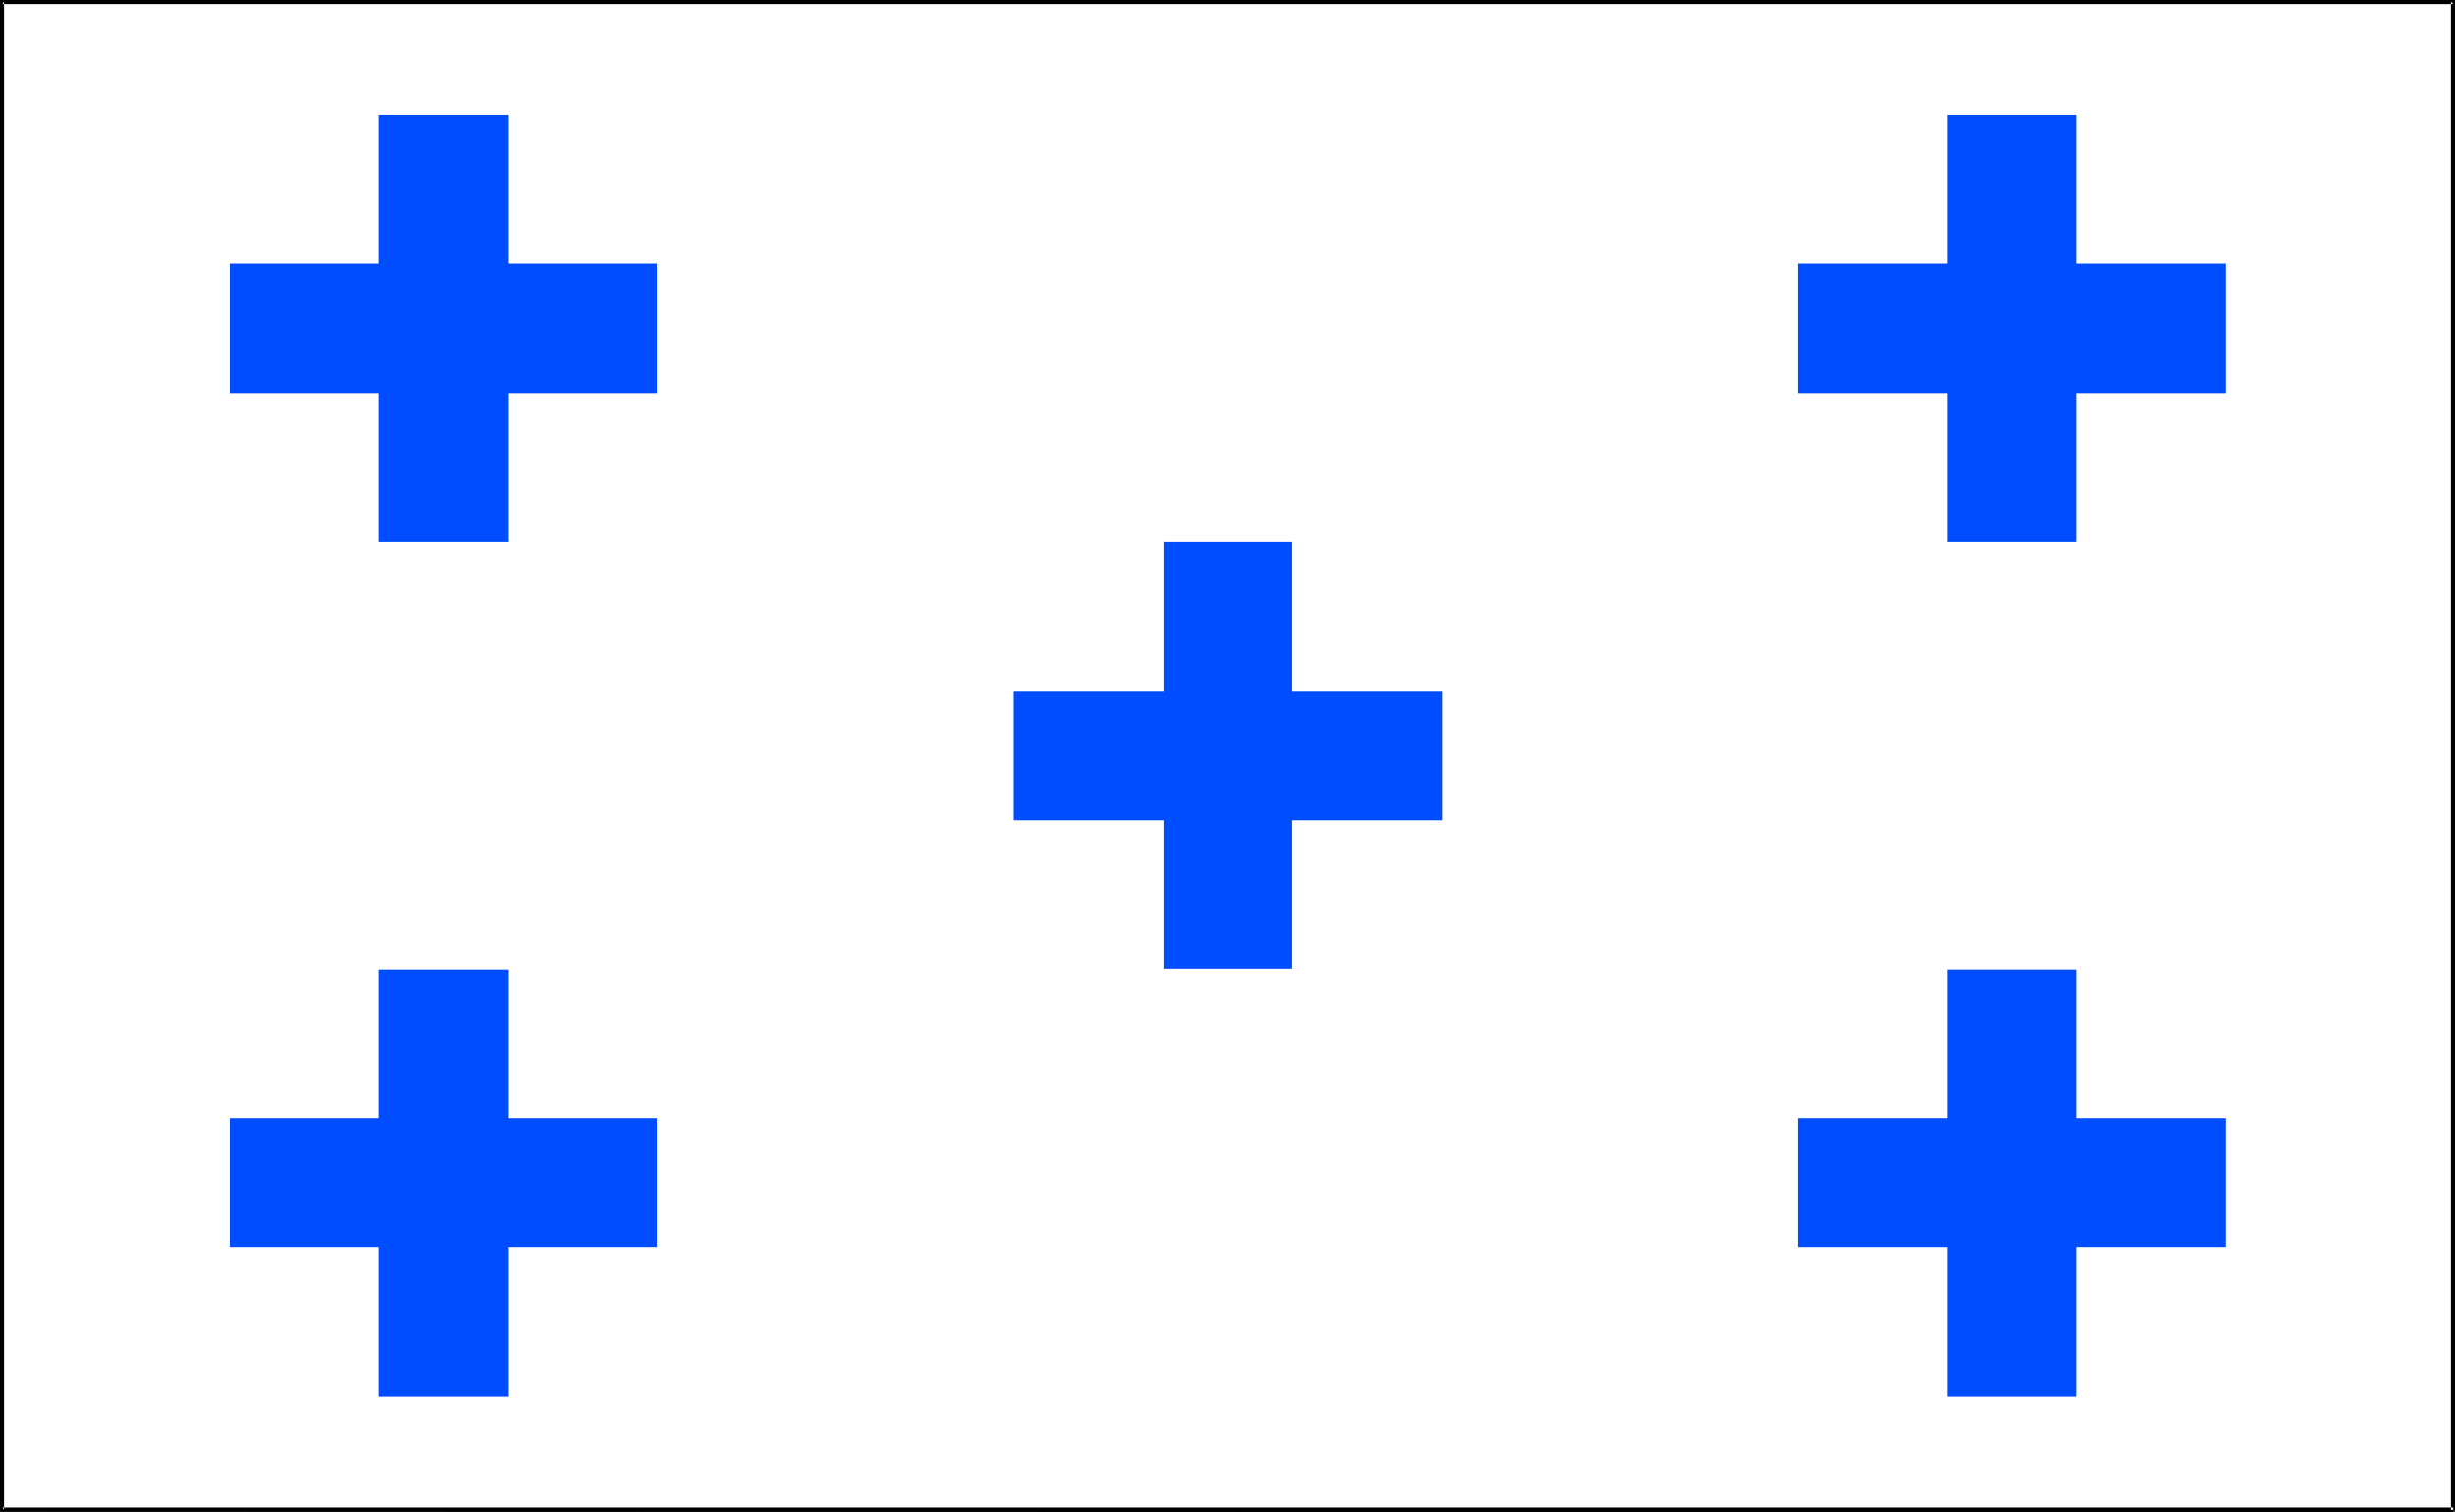 <?xml version="1.0" encoding="UTF-8" standalone="no"?>
<svg
   version="1.0"
   width="129.724mm"
   height="79.93mm"
   id="svg12"
   sodipodi:docname="0.wmf"
   xmlns:inkscape="http://www.inkscape.org/namespaces/inkscape"
   xmlns:sodipodi="http://sodipodi.sourceforge.net/DTD/sodipodi-0.dtd"
   xmlns="http://www.w3.org/2000/svg"
   xmlns:svg="http://www.w3.org/2000/svg">
  <rect width="100%" height="100%" fill="#333333" stroke="none"/>
  <sodipodi:namedview
     id="namedview12"
     pagecolor="#ffffff"
     bordercolor="#000000"
     borderopacity="0.25"
     inkscape:showpageshadow="2"
     inkscape:pageopacity="0.0"
     inkscape:pagecheckerboard="0"
     inkscape:deskcolor="#d1d1d1"
     inkscape:document-units="mm" />
  <defs
     id="defs1">
    <pattern
       id="WMFhbasepattern"
       patternUnits="userSpaceOnUse"
       width="6"
       height="6"
       x="0"
       y="0" />
  </defs>
  <path
     style="fill:#ffffff;fill-opacity:1;fill-rule:evenodd;stroke:none"
     d="M 489.971,301.611 V 0.323 H 0.485 V 301.611 Z"
     id="path1" />
  <path
     style="fill:#000000;fill-opacity:1;fill-rule:evenodd;stroke:none"
     d="M 490.294,301.611 V 0 H 0 v 301.934 l 489.971,0.162 v -0.969 H 0.485 l 0.323,0.485 V 0.323 L 0.485,0.808 H 489.971 L 489.486,0.323 V 301.611 Z"
     id="path2" />
  <path
     style="fill:#004cff;fill-opacity:1;fill-rule:evenodd;stroke:none"
     d="m 258.075,193.535 v -85.298 h -25.694 v 85.298 z"
     id="path3" />
  <path
     style="fill:#004cff;fill-opacity:1;fill-rule:evenodd;stroke:none"
     d="m 287.971,138.124 h -85.486 v 25.686 h 85.486 z"
     id="path4" />
  <path
     style="fill:#004cff;fill-opacity:1;fill-rule:evenodd;stroke:none"
     d="M 101.485,108.238 V 22.94 H 75.629 v 85.298 z"
     id="path5" />
  <path
     style="fill:#004cff;fill-opacity:1;fill-rule:evenodd;stroke:none"
     d="M 131.219,52.665 H 45.894 v 25.848 h 85.325 z"
     id="path6" />
  <path
     style="fill:#004cff;fill-opacity:1;fill-rule:evenodd;stroke:none"
     d="M 101.485,278.994 V 193.697 H 75.629 v 85.298 z"
     id="path7" />
  <path
     style="fill:#004cff;fill-opacity:1;fill-rule:evenodd;stroke:none"
     d="M 131.219,223.422 H 45.894 v 25.686 h 85.325 z"
     id="path8" />
  <path
     style="fill:#004cff;fill-opacity:1;fill-rule:evenodd;stroke:none"
     d="M 388.971,108.238 V 22.94 h 25.694 v 85.298 z"
     id="path9" />
  <path
     style="fill:#004cff;fill-opacity:1;fill-rule:evenodd;stroke:none"
     d="M 359.075,52.665 H 444.561 V 78.513 H 359.075 Z"
     id="path10" />
  <path
     style="fill:#004cff;fill-opacity:1;fill-rule:evenodd;stroke:none"
     d="m 388.971,278.994 v -85.298 h 25.694 v 85.298 z"
     id="path11" />
  <path
     style="fill:#004cff;fill-opacity:1;fill-rule:evenodd;stroke:none"
     d="m 359.075,223.422 h 85.486 v 25.686 h -85.486 z"
     id="path12" />
</svg>
